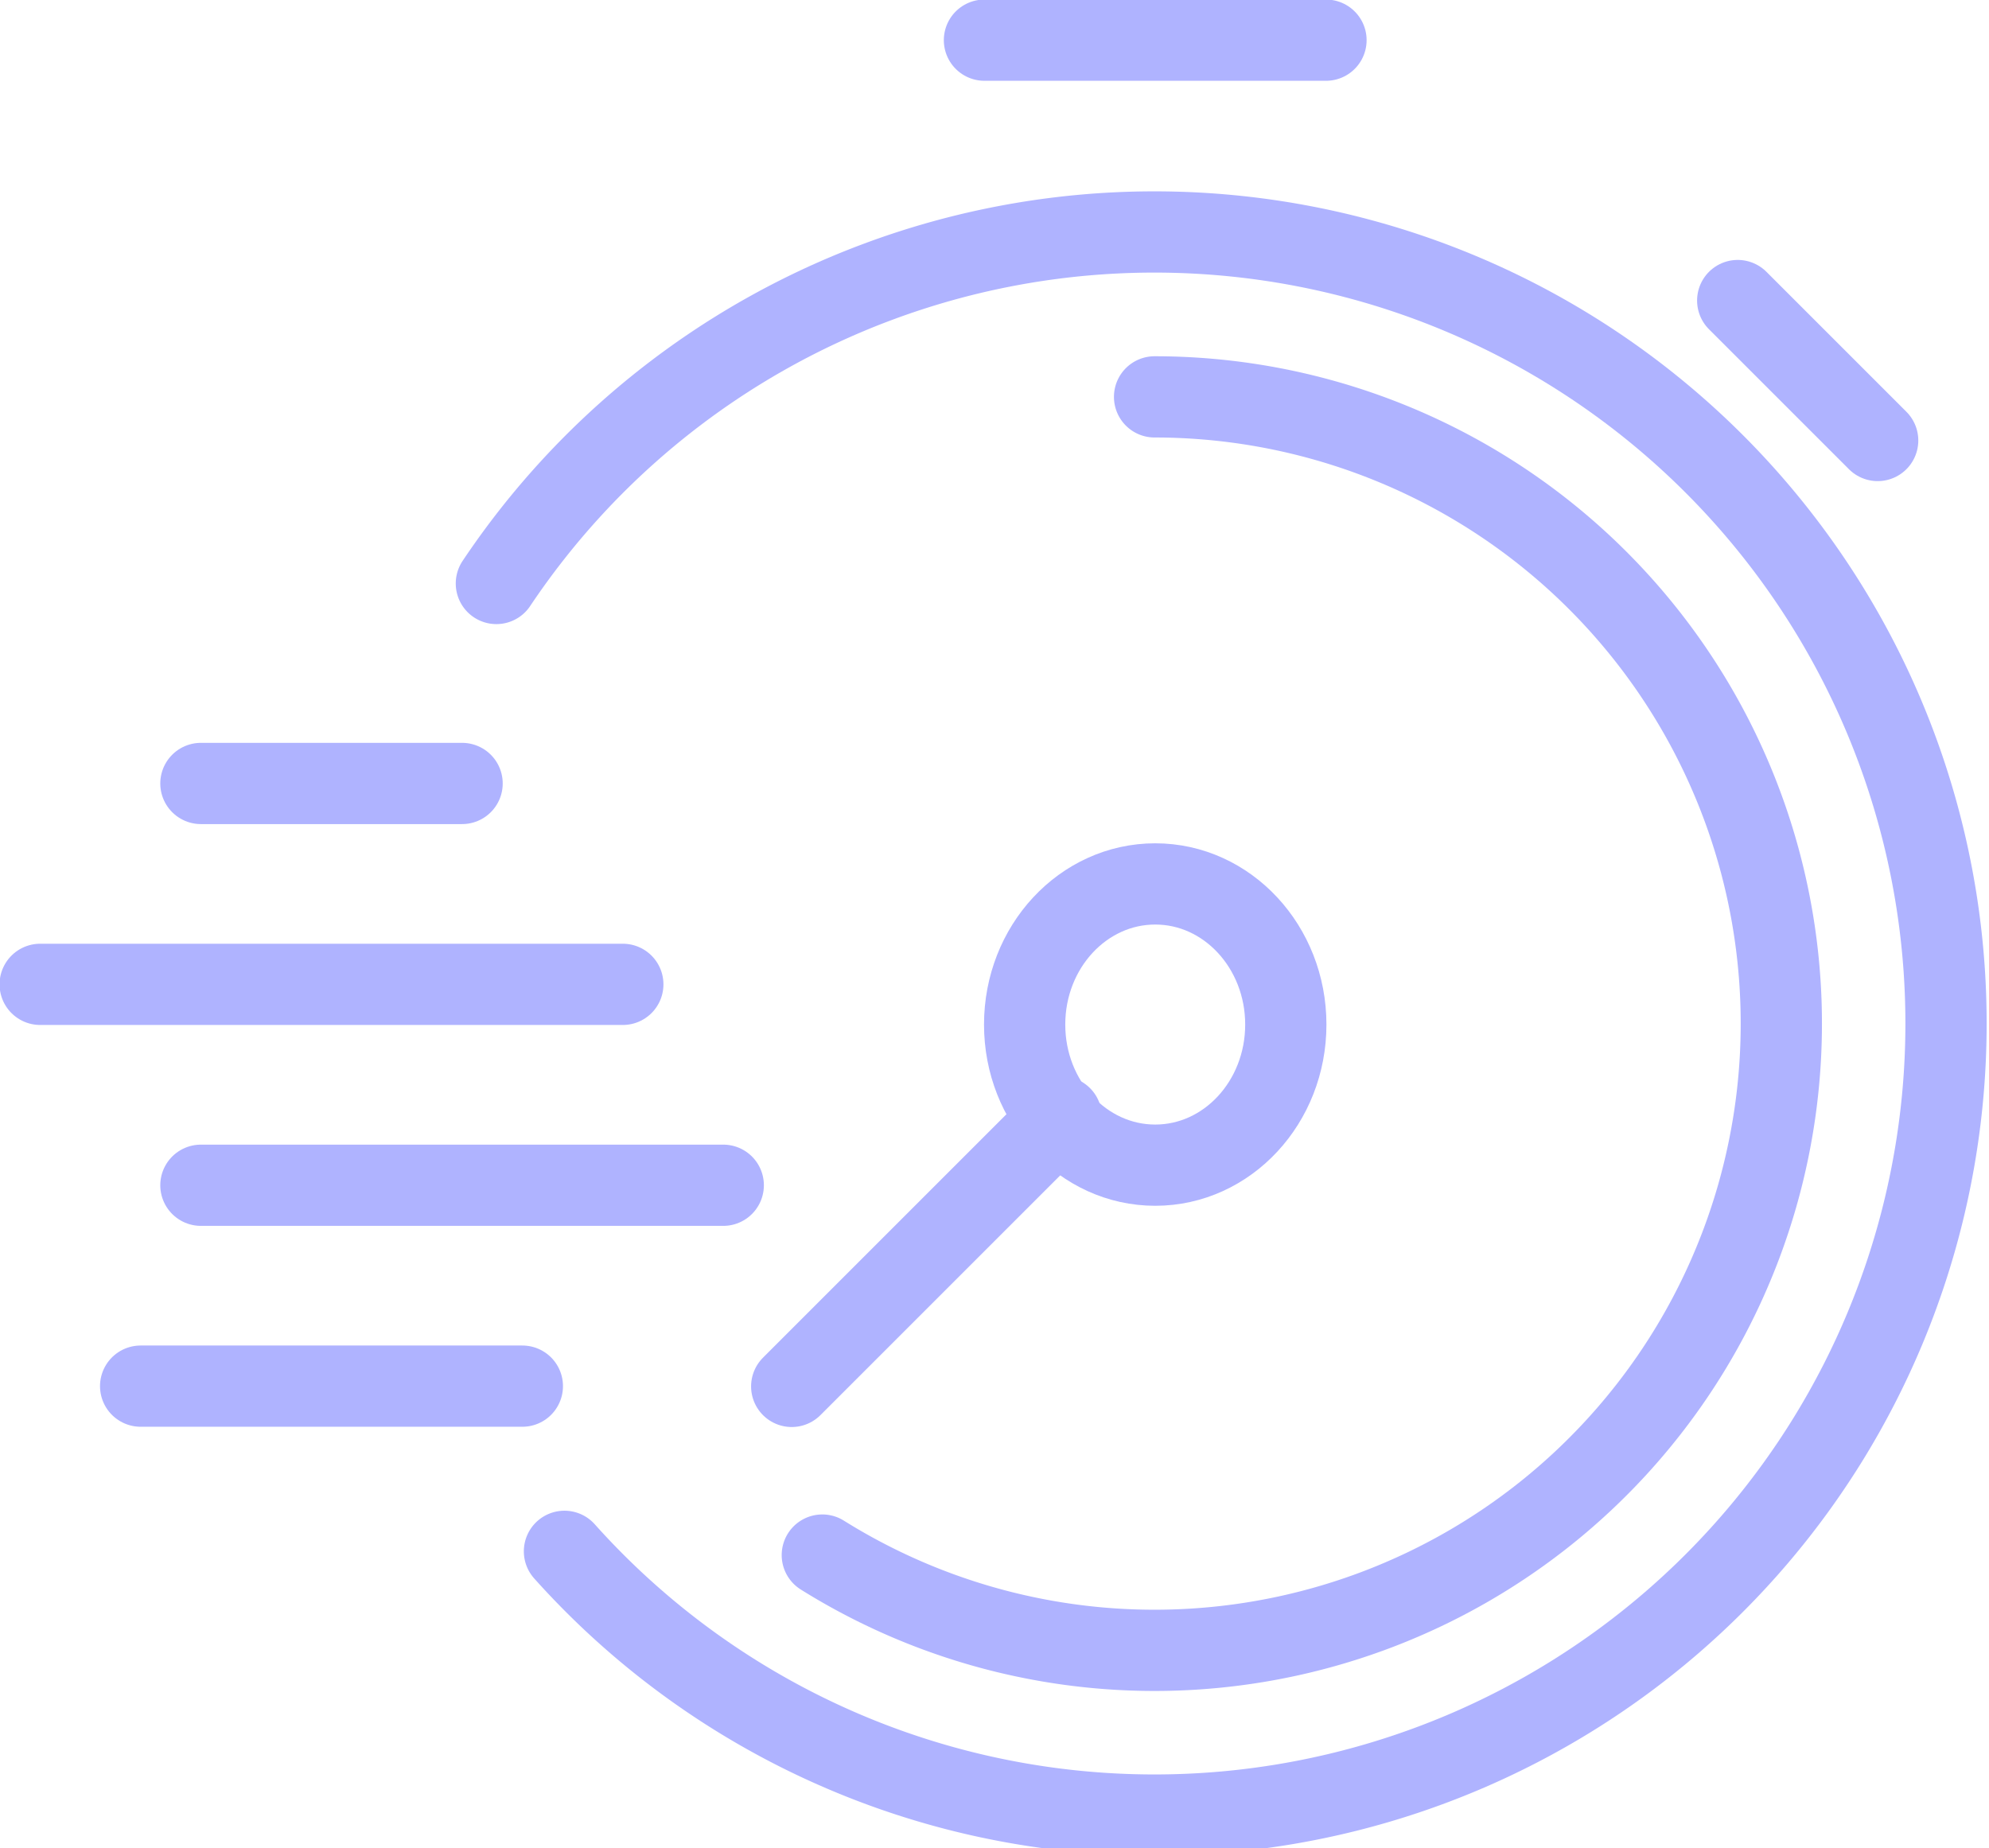 <svg xmlns="http://www.w3.org/2000/svg" xmlns:xlink="http://www.w3.org/1999/xlink" width="97.924" height="91" viewBox="0 0 97.924 91">
  <defs>
    <clipPath id="clip-path">
      <rect id="Retângulo_2357" data-name="Retângulo 2357" width="97.924" height="91" fill="none" stroke="#afb3ff" stroke-width="4"/>
    </clipPath>
  </defs>
  <g id="Grupo_2905" data-name="Grupo 2905" transform="translate(0 0.053)">
    <g id="Grupo_2904" data-name="Grupo 2904" transform="translate(0 -0.053)" clip-path="url(#clip-path)">
      <path id="Caminho_323807" data-name="Caminho 323807" d="M18.4,71.963a38.974,38.974,0,1,0-3.352-47.655" transform="translate(9.39 4.421)" fill="none" stroke="#afb3ff" stroke-linecap="round" stroke-width="4"/>
      <path id="Caminho_323808" data-name="Caminho 323808" d="M24.928,69.027A30.859,30.859,0,1,0,41.286,12" transform="translate(15.557 7.541)" fill="none" stroke="#afb3ff" stroke-linecap="round" stroke-width="4"/>
      <ellipse id="Elipse_195" data-name="Elipse 195" cx="6.429" cy="6.924" rx="6.429" ry="6.924" transform="translate(50.446 43.522)" fill="none" stroke="#afb3ff" stroke-linecap="round" stroke-width="4"/>
      <line id="Linha_7" data-name="Linha 7" x2="6.891" y2="6.891" transform="translate(85.552 14.798)" fill="none" stroke="#afb3ff" stroke-linecap="round" stroke-width="4"/>
      <line id="Linha_8" data-name="Linha 8" y1="13.272" x2="13.272" transform="translate(38.978 54.991)" fill="none" stroke="#afb3ff" stroke-linecap="round" stroke-width="4"/>
      <line id="Linha_9" data-name="Linha 9" x2="25.717" transform="translate(9.891 58.359)" fill="none" stroke="#afb3ff" stroke-linecap="round" stroke-width="4"/>
      <line id="Linha_10" data-name="Linha 10" x2="28.685" transform="translate(1.978 48.467)" fill="none" stroke="#afb3ff" stroke-linecap="round" stroke-width="4"/>
      <line id="Linha_11" data-name="Linha 11" x2="12.859" transform="translate(9.891 38.576)" fill="none" stroke="#afb3ff" stroke-linecap="round" stroke-width="4"/>
      <line id="Linha_12" data-name="Linha 12" x2="18.793" transform="translate(6.924 68.25)" fill="none" stroke="#afb3ff" stroke-linecap="round" stroke-width="4"/>
      <line id="Linha_13" data-name="Linha 13" x2="16.815" transform="translate(48.467 1.978)" fill="none" stroke="#afb3ff" stroke-linecap="round" stroke-width="4"/>
    </g>
  </g>
</svg>

